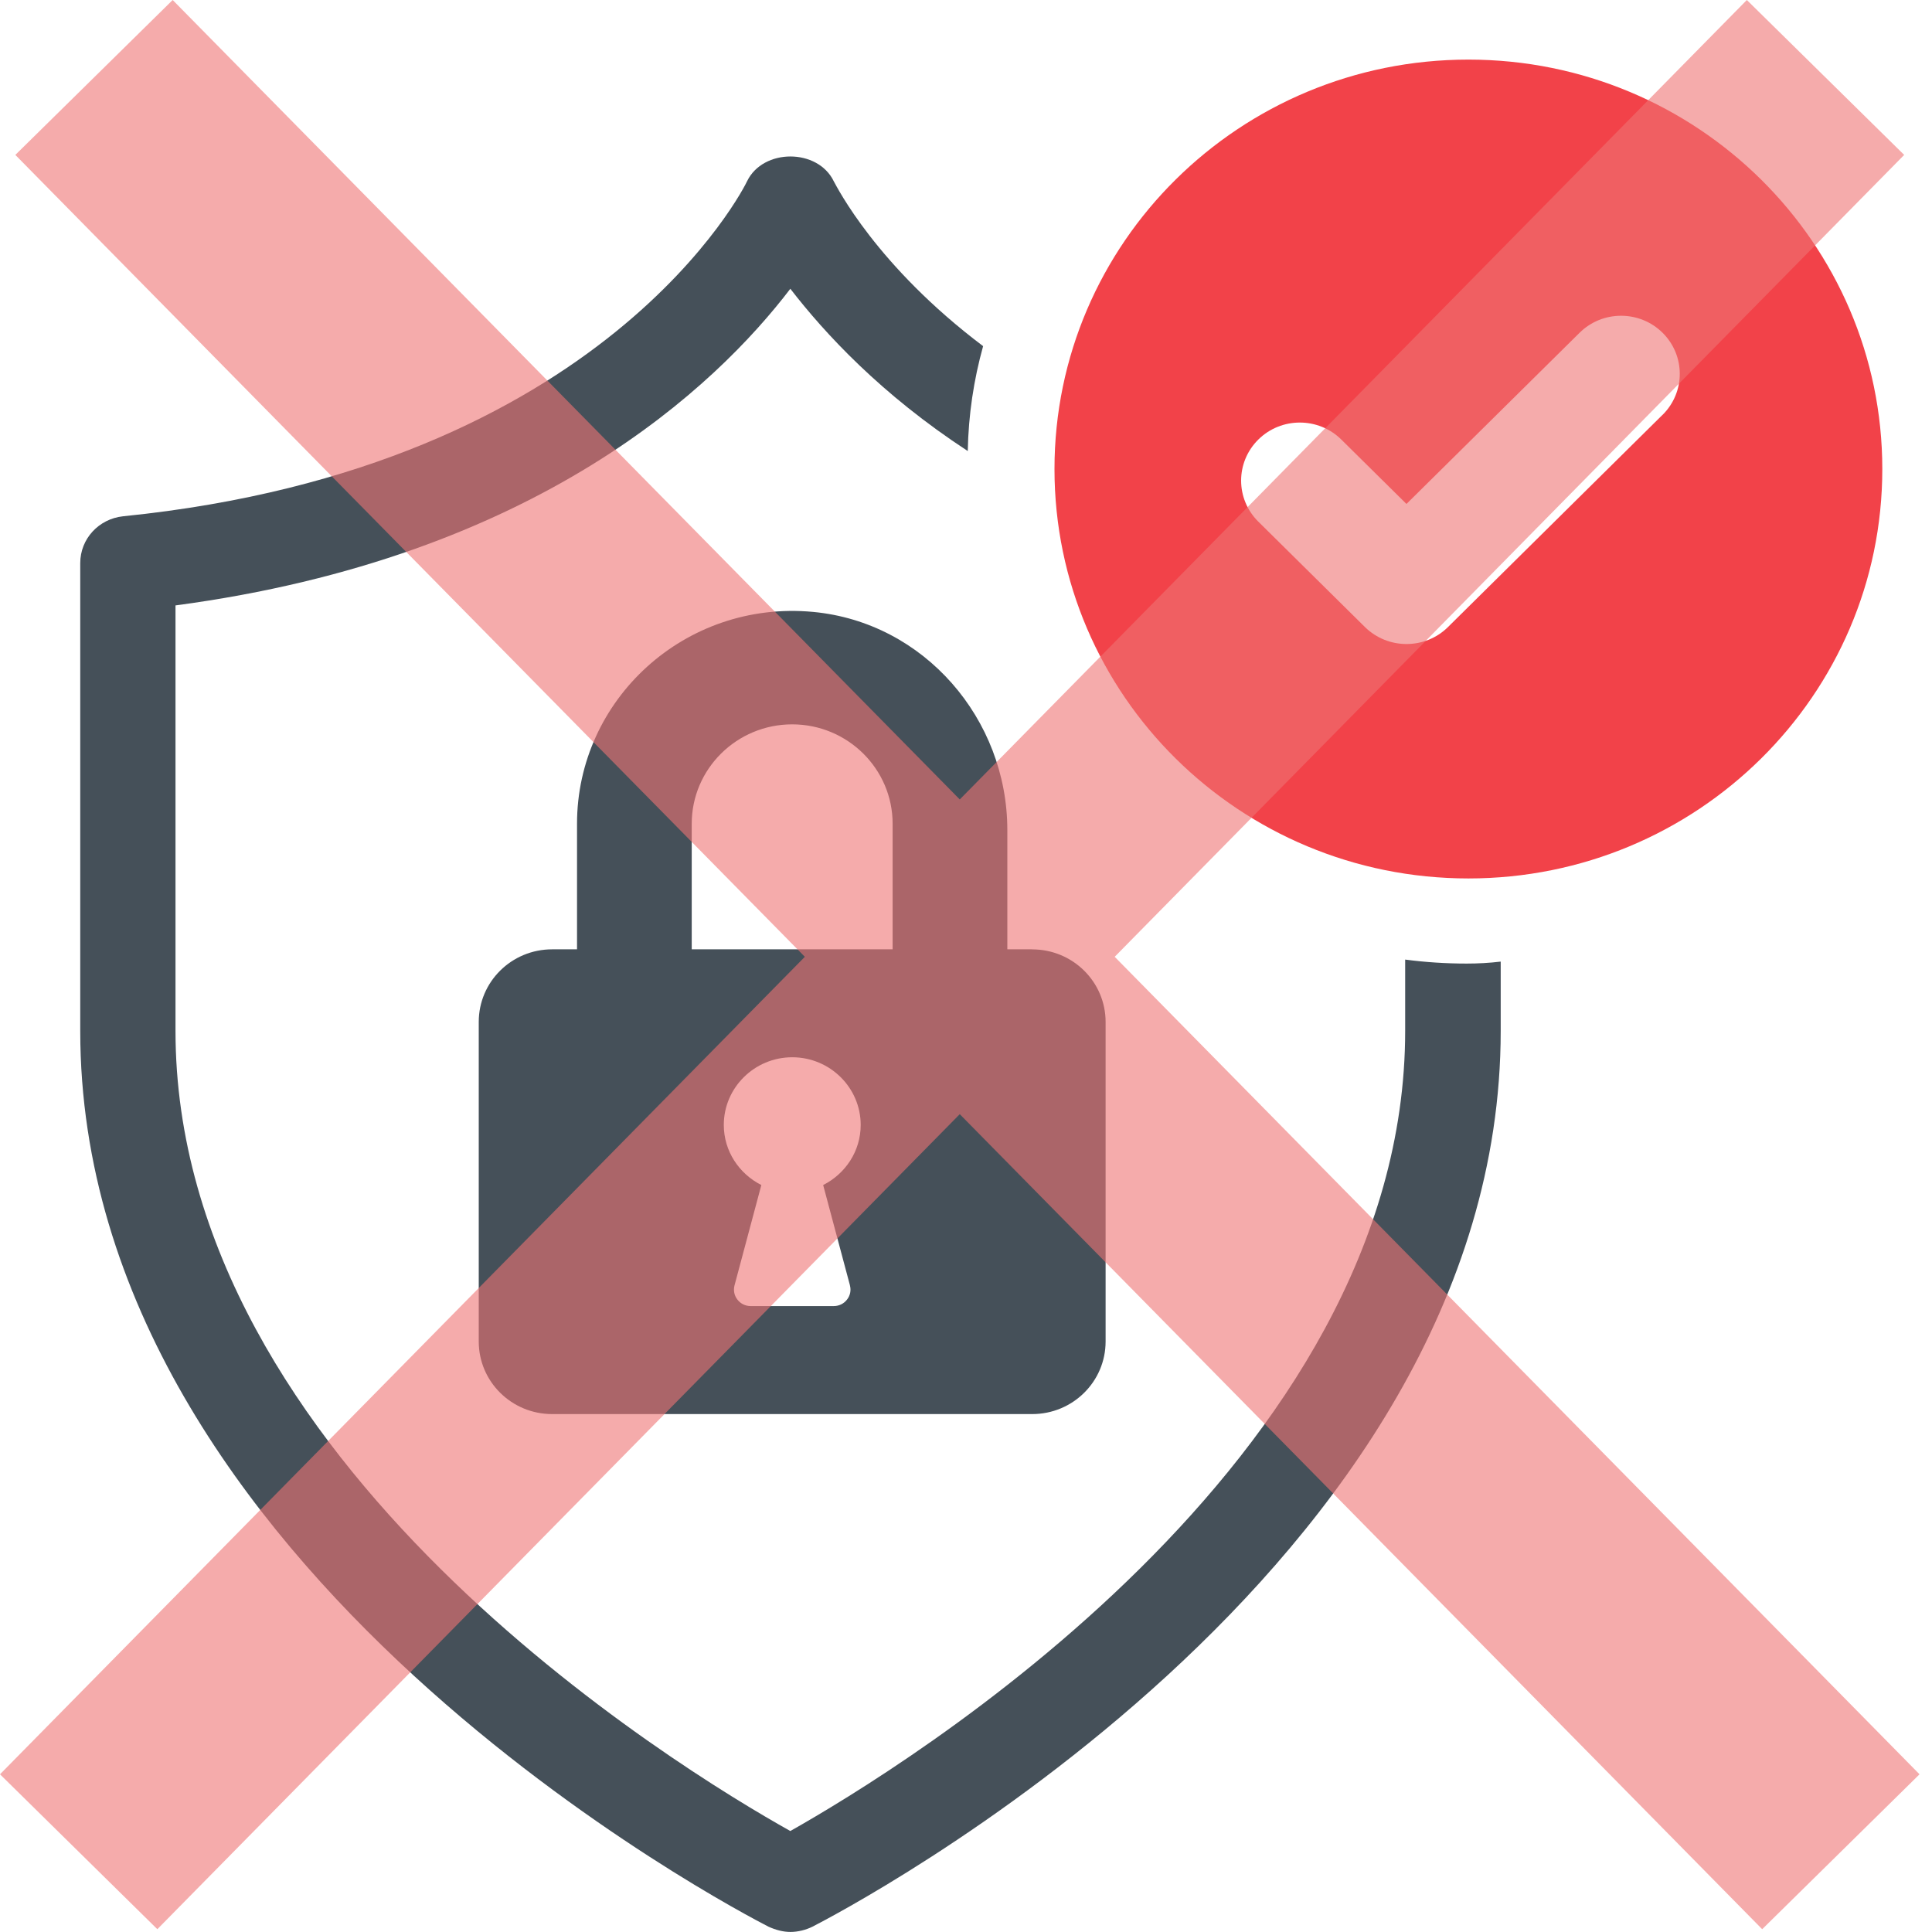 <svg width="105" height="105" viewBox="0 0 105 105" fill="none" xmlns="http://www.w3.org/2000/svg">
<g clip-path="url(#clip0_1_278)">
<path d="M79.702 52.368C78.578 52.368 77.454 52.294 76.368 52.151V56.025C76.368 79.438 49.039 96.071 42.953 99.512C36.864 96.108 9.538 79.471 9.538 56.025V32.903C29.216 30.283 38.933 20.965 42.953 15.694C44.837 18.13 47.882 21.431 52.596 24.513C52.633 22.539 52.922 20.639 53.43 18.812C47.63 14.439 45.493 10.172 45.312 9.85C44.444 8.056 41.47 8.056 40.602 9.85C40.528 10.03 32.955 25.408 6.679 28.06C5.373 28.203 4.361 29.278 4.361 30.606V56.025C4.361 85.352 40.242 103.922 41.763 104.71C42.163 104.89 42.56 104.997 42.961 104.997C43.361 104.997 43.795 104.89 44.158 104.71C45.679 103.922 81.56 85.352 81.56 56.025V52.261C80.944 52.335 80.329 52.368 79.713 52.368H79.702Z" fill="#455059"/>
<path d="M56.1 51.594H54.746V45.108C54.746 39.088 50.24 33.82 44.181 33.255C37.227 32.609 31.36 38.024 31.36 44.767V51.594H30.006C27.803 51.594 26.019 53.358 26.019 55.538V72.908C26.019 75.087 27.803 76.852 30.006 76.852H56.1C58.303 76.852 60.087 75.087 60.087 72.908V55.541C60.087 53.362 58.303 51.597 56.1 51.597V51.594ZM46.191 69.859C46.265 70.131 46.206 70.413 46.031 70.633C45.861 70.854 45.597 70.982 45.316 70.982H40.795C40.513 70.982 40.249 70.854 40.079 70.633C39.905 70.413 39.849 70.131 39.919 69.859L41.377 64.404C40.172 63.795 39.337 62.566 39.337 61.139C39.337 59.111 41.006 57.46 43.057 57.46C45.108 57.46 46.777 59.111 46.777 61.139C46.777 62.566 45.942 63.795 44.737 64.404L46.194 69.859H46.191ZM48.512 51.594H37.594V44.767C37.594 41.788 40.042 39.367 43.053 39.367C46.065 39.367 48.512 41.788 48.512 44.767V51.594Z" fill="#455059"/>
<path d="M79.806 3.239C67.382 3.239 57.309 13.199 57.309 25.492C57.309 37.785 67.382 47.742 79.806 47.742C92.23 47.742 102.299 37.782 102.299 25.492C102.299 13.203 92.226 3.239 79.806 3.239ZM90.353 22.547L78.693 34.08C78.07 34.697 77.254 35.001 76.438 35.001C75.623 35.001 74.807 34.693 74.183 34.08L68.387 28.35C67.141 27.117 67.141 25.122 68.387 23.889C69.633 22.657 71.65 22.657 72.897 23.889L76.438 27.389L85.847 18.085C87.093 16.853 89.111 16.853 90.357 18.085C91.603 19.318 91.603 21.314 90.357 22.547H90.353Z" fill="#F24249"/>
</g>
<path fill-rule="evenodd" clip-rule="evenodd" d="M52.161 60.553L8.551 104.848L0 96.429L43.741 52L0.834 8.419L9.385 2.81334e-05L52.161 43.448L94.937 0L103.488 8.419L60.581 52L104.322 96.429L95.771 104.848L52.161 60.553Z" fill="#EE7474" fill-opacity="0.6"/>
<defs>
<clipPath id="clip0_1_278">
<rect width="97.945" height="101.761" fill="white" transform="translate(4.354 3.239)"/>
</clipPath>
</defs>
</svg>

